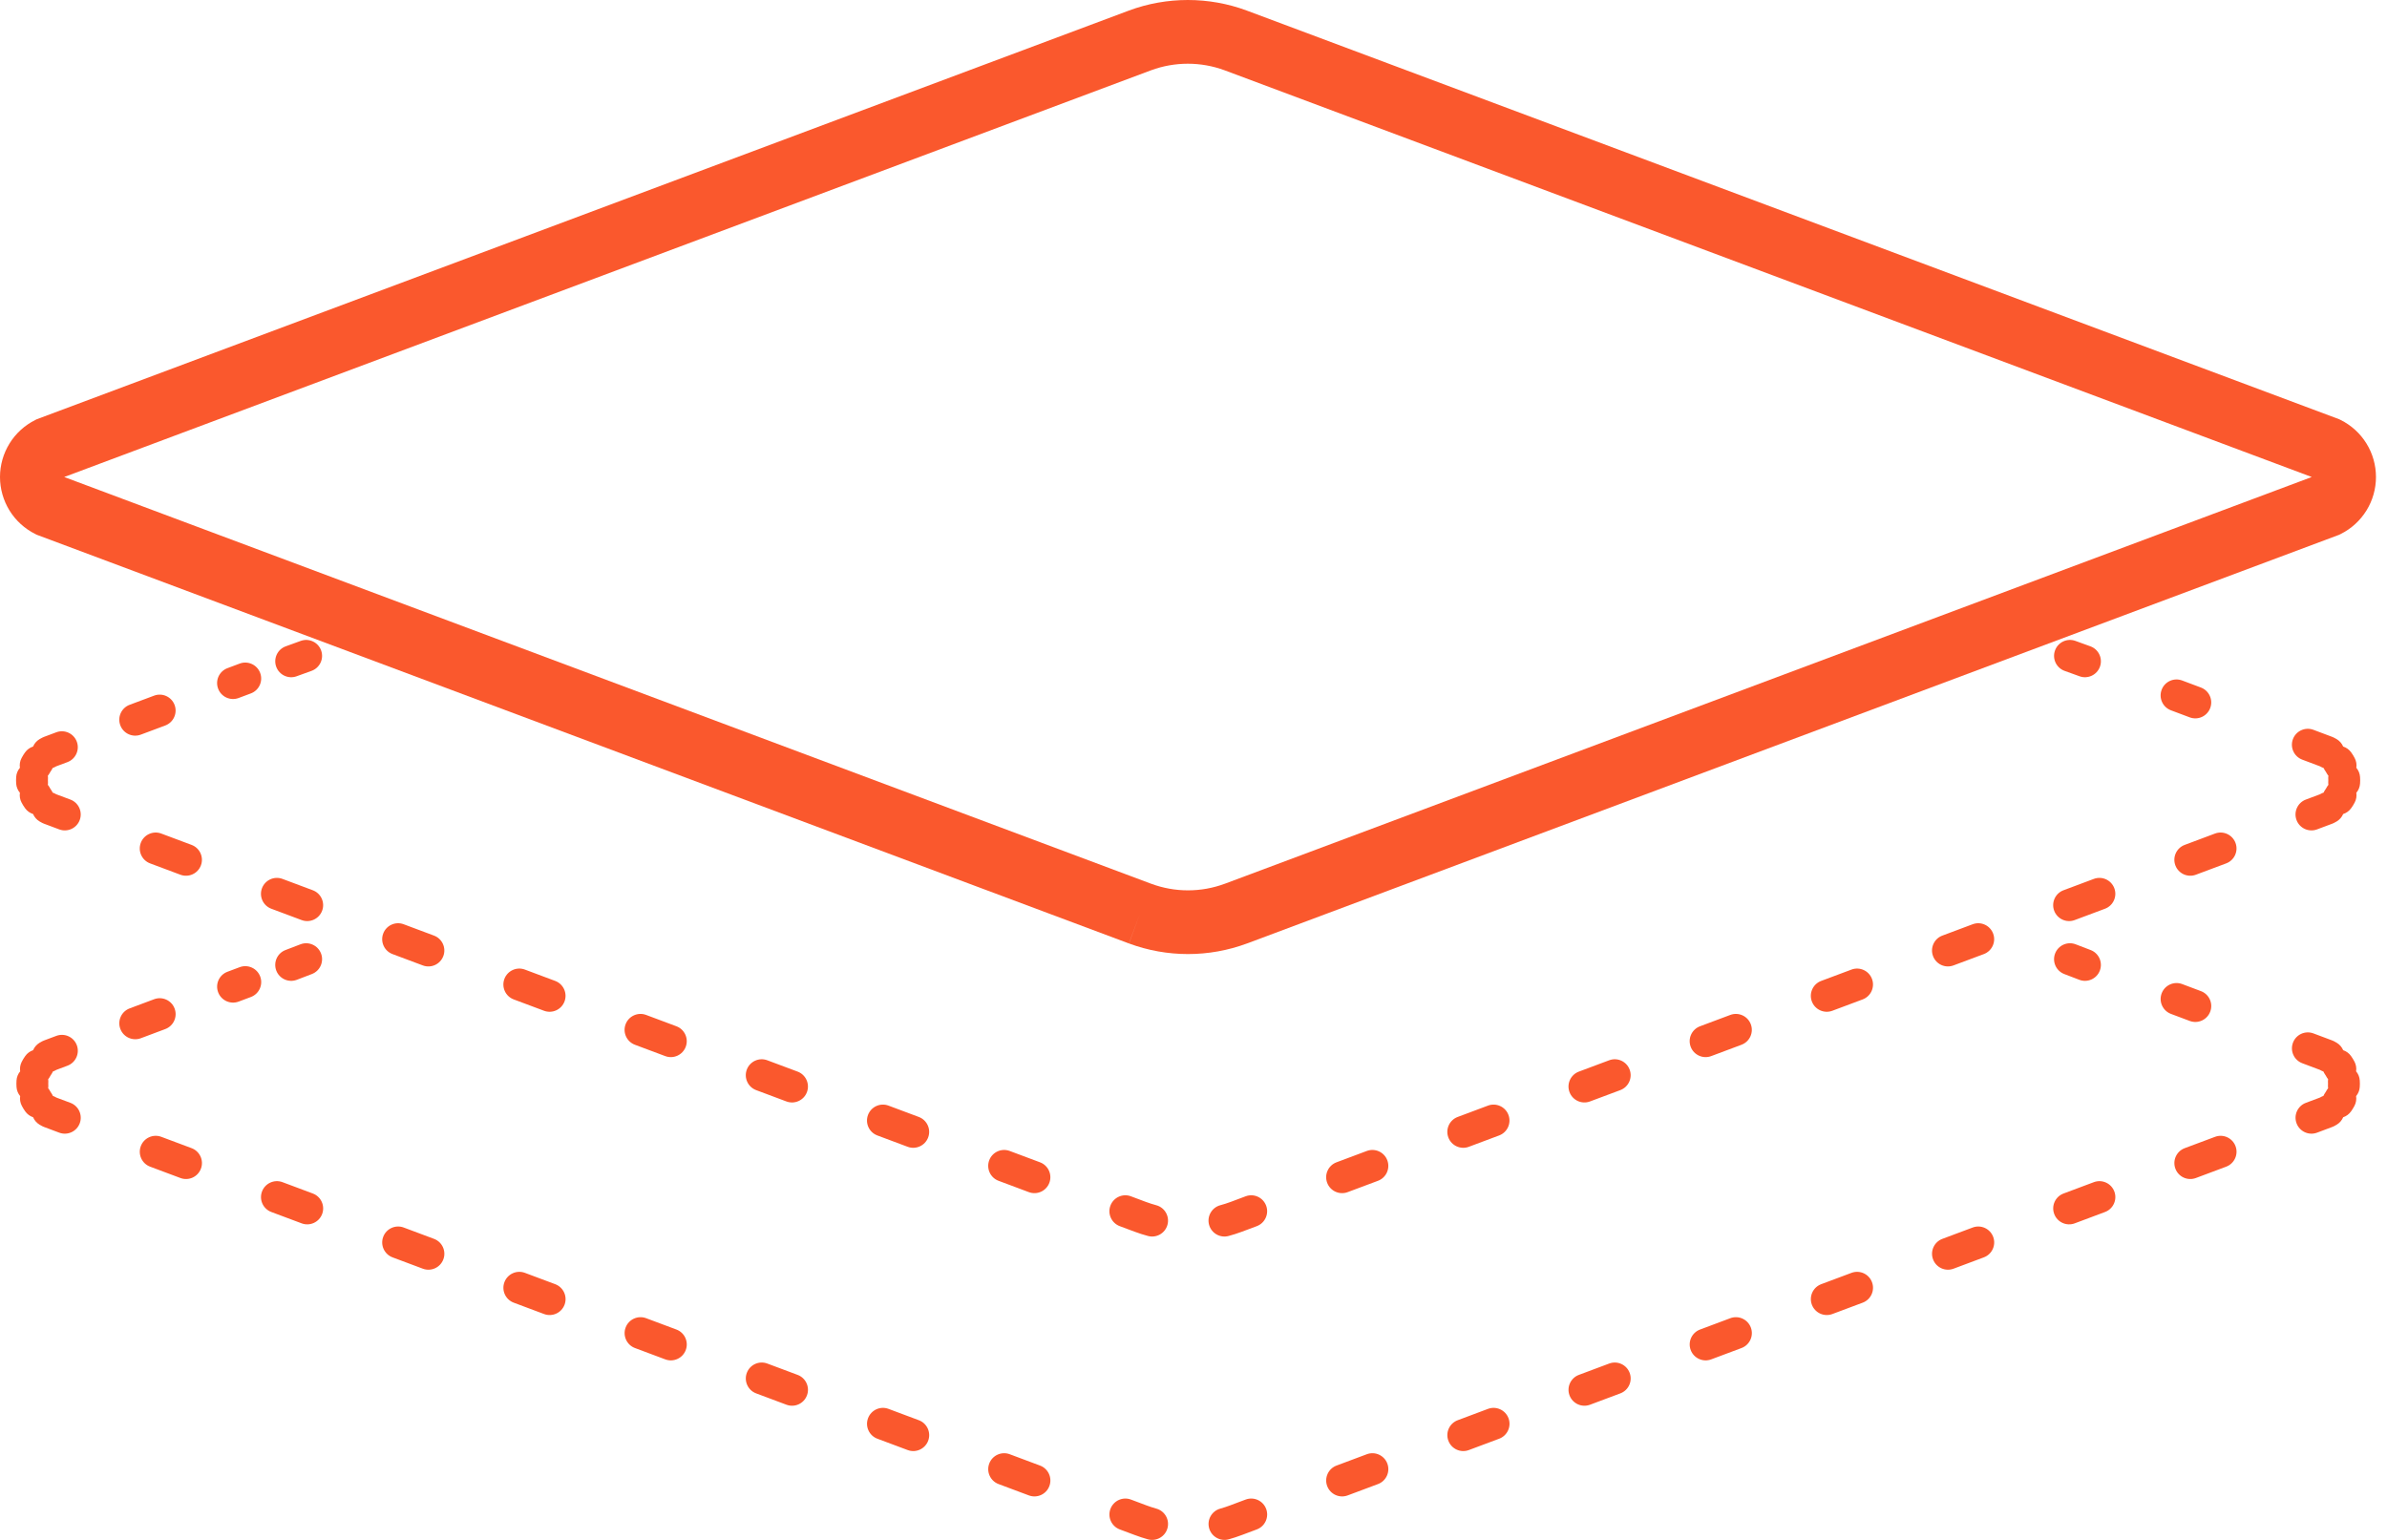 <svg width="124" height="80" viewBox="0 0 124 80" fill="none" xmlns="http://www.w3.org/2000/svg">
<path fill-rule="evenodd" clip-rule="evenodd" d="M106.754 33.792C106.909 33.362 107.384 33.14 107.813 33.295L108.591 33.577C109.021 33.732 109.243 34.207 109.088 34.636C108.932 35.066 108.458 35.289 108.028 35.133L107.25 34.852C106.821 34.696 106.598 34.222 106.754 33.792Z" fill="#FA582D"/>
<path fill-rule="evenodd" clip-rule="evenodd" d="M13.515 34.959C13.676 35.387 13.459 35.864 13.031 36.024L12.396 36.262C11.968 36.422 11.491 36.205 11.331 35.777C11.17 35.349 11.387 34.873 11.815 34.712L12.45 34.474C12.878 34.314 13.355 34.531 13.515 34.959ZM112.293 35.835C112.453 35.407 112.93 35.191 113.358 35.352L114.333 35.718C114.76 35.879 114.977 36.356 114.816 36.784C114.655 37.212 114.178 37.428 113.75 37.267L112.776 36.901C112.348 36.74 112.132 36.263 112.293 35.835ZM9.07 36.624C9.23 37.052 9.013 37.529 8.585 37.69L7.315 38.165C6.887 38.326 6.41 38.109 6.25 37.681C6.089 37.253 6.306 36.776 6.734 36.615L8.004 36.14C8.432 35.979 8.909 36.196 9.07 36.624ZM119.113 38.398C119.274 37.971 119.751 37.754 120.179 37.915L121.153 38.281C121.18 38.291 121.206 38.303 121.231 38.315C121.283 38.341 121.333 38.368 121.383 38.397C121.54 38.49 121.656 38.627 121.723 38.784C121.885 38.836 122.032 38.939 122.139 39.087C122.173 39.134 122.205 39.182 122.235 39.23C122.265 39.279 122.294 39.329 122.32 39.38C122.406 39.542 122.432 39.719 122.407 39.888C122.517 40.018 122.588 40.182 122.6 40.365C122.605 40.422 122.607 40.48 122.607 40.537C122.607 40.594 122.605 40.652 122.6 40.709C122.588 40.892 122.517 41.056 122.407 41.186C122.432 41.355 122.406 41.532 122.32 41.694C122.294 41.745 122.265 41.795 122.235 41.843C122.205 41.892 122.173 41.94 122.139 41.986C122.032 42.135 121.885 42.238 121.723 42.29C121.656 42.447 121.54 42.584 121.383 42.677C121.333 42.706 121.283 42.733 121.231 42.759C121.206 42.772 121.179 42.783 121.152 42.793L120.365 43.088C119.937 43.248 119.461 43.031 119.3 42.603C119.14 42.175 119.357 41.698 119.785 41.538L120.525 41.261C120.531 41.258 120.537 41.254 120.543 41.25C120.596 41.219 120.651 41.195 120.707 41.176C120.73 41.122 120.76 41.07 120.796 41.02C120.807 41.005 120.818 40.989 120.828 40.972C120.838 40.956 120.847 40.94 120.856 40.923C120.885 40.868 120.918 40.819 120.956 40.774C120.948 40.715 120.945 40.655 120.949 40.594C120.951 40.575 120.951 40.556 120.951 40.537C120.951 40.518 120.951 40.499 120.949 40.48C120.945 40.419 120.948 40.358 120.956 40.3C120.918 40.255 120.885 40.206 120.856 40.151C120.847 40.134 120.838 40.118 120.828 40.102C120.818 40.085 120.807 40.069 120.796 40.054C120.76 40.004 120.731 39.952 120.707 39.898C120.651 39.879 120.596 39.855 120.543 39.824C120.537 39.82 120.531 39.816 120.524 39.813L119.597 39.464C119.169 39.303 118.952 38.826 119.113 38.398ZM3.989 38.528C4.149 38.956 3.932 39.432 3.504 39.593L2.916 39.813C2.91 39.816 2.904 39.82 2.897 39.824C2.845 39.855 2.79 39.879 2.734 39.898C2.71 39.952 2.681 40.004 2.645 40.054C2.634 40.069 2.623 40.085 2.613 40.102C2.603 40.118 2.594 40.134 2.585 40.151C2.556 40.206 2.523 40.255 2.485 40.3C2.493 40.358 2.496 40.419 2.491 40.48C2.49 40.499 2.489 40.518 2.489 40.537C2.489 40.556 2.49 40.575 2.491 40.594C2.496 40.655 2.493 40.715 2.485 40.774C2.523 40.819 2.556 40.868 2.585 40.923C2.594 40.94 2.603 40.956 2.613 40.972C2.623 40.989 2.634 41.005 2.645 41.02C2.681 41.07 2.71 41.122 2.734 41.176C2.79 41.195 2.845 41.219 2.897 41.25C2.904 41.254 2.91 41.258 2.916 41.261L3.656 41.538C4.084 41.698 4.301 42.175 4.141 42.603C3.981 43.031 3.504 43.248 3.076 43.088L2.289 42.793C2.262 42.783 2.235 42.772 2.21 42.759C2.158 42.733 2.108 42.706 2.058 42.677C1.901 42.584 1.785 42.447 1.718 42.29C1.556 42.238 1.409 42.135 1.302 41.986C1.268 41.94 1.236 41.892 1.206 41.843C1.176 41.795 1.147 41.745 1.121 41.694C1.035 41.532 1.009 41.355 1.034 41.186C0.924 41.056 0.853 40.892 0.84 40.709C0.836 40.652 0.834 40.594 0.834 40.537C0.834 40.48 0.836 40.422 0.84 40.365C0.853 40.182 0.924 40.018 1.034 39.888C1.009 39.719 1.035 39.542 1.121 39.38C1.147 39.329 1.176 39.279 1.206 39.23C1.236 39.182 1.268 39.134 1.302 39.087C1.409 38.939 1.556 38.836 1.718 38.784C1.785 38.627 1.901 38.49 2.058 38.397C2.108 38.368 2.158 38.341 2.21 38.315C2.235 38.302 2.262 38.291 2.288 38.281L2.924 38.043C3.352 37.883 3.828 38.1 3.989 38.528ZM7.313 43.789C7.473 43.361 7.95 43.144 8.378 43.304L9.952 43.893C10.38 44.053 10.597 44.53 10.437 44.958C10.277 45.386 9.8 45.603 9.372 45.443L7.798 44.854C7.37 44.694 7.153 44.218 7.313 43.789ZM116.13 43.789C116.29 44.217 116.073 44.694 115.645 44.854L114.071 45.443C113.643 45.603 113.166 45.386 113.006 44.958C112.846 44.53 113.063 44.053 113.491 43.893L115.064 43.304C115.493 43.144 115.969 43.361 116.13 43.789ZM13.609 46.145C13.77 45.717 14.246 45.5 14.674 45.66L16.248 46.249C16.677 46.409 16.894 46.886 16.734 47.314C16.573 47.742 16.097 47.959 15.669 47.799L14.095 47.21C13.666 47.05 13.449 46.573 13.609 46.145ZM109.835 46.145C109.995 46.573 109.778 47.05 109.35 47.21L107.776 47.799C107.348 47.959 106.872 47.742 106.711 47.314C106.551 46.886 106.768 46.409 107.196 46.249L108.77 45.66C109.198 45.5 109.675 45.717 109.835 46.145ZM19.906 48.501C20.066 48.073 20.543 47.855 20.971 48.016L22.545 48.605C22.973 48.765 23.19 49.242 23.03 49.669C22.87 50.098 22.393 50.315 21.965 50.155L20.391 49.566C19.963 49.406 19.746 48.929 19.906 48.501ZM103.54 48.501C103.701 48.929 103.483 49.406 103.055 49.566L101.482 50.154C101.054 50.315 100.577 50.098 100.417 49.669C100.257 49.242 100.474 48.765 100.902 48.605L102.475 48.016C102.903 47.855 103.38 48.073 103.54 48.501ZM26.202 50.856C26.362 50.428 26.839 50.211 27.267 50.371L28.841 50.96C29.269 51.12 29.486 51.597 29.326 52.025C29.166 52.453 28.689 52.67 28.261 52.51L26.687 51.921C26.259 51.761 26.042 51.284 26.202 50.856ZM97.246 50.856C97.406 51.284 97.189 51.761 96.761 51.921L95.187 52.51C94.759 52.67 94.282 52.453 94.122 52.025C93.962 51.597 94.179 51.12 94.607 50.96L96.181 50.371C96.609 50.211 97.086 50.428 97.246 50.856ZM32.498 53.212C32.659 52.784 33.136 52.567 33.564 52.727L35.138 53.316C35.566 53.476 35.783 53.953 35.623 54.381C35.463 54.809 34.986 55.026 34.558 54.866L32.984 54.277C32.556 54.117 32.338 53.64 32.498 53.212ZM90.951 53.212C91.112 53.64 90.894 54.117 90.466 54.277L88.893 54.866C88.465 55.026 87.988 54.809 87.828 54.381C87.667 53.953 87.885 53.476 88.313 53.316L89.886 52.727C90.314 52.567 90.791 52.784 90.951 53.212ZM38.795 55.568C38.955 55.14 39.432 54.922 39.86 55.083L41.434 55.671C41.862 55.831 42.079 56.308 41.919 56.736C41.759 57.164 41.282 57.382 40.854 57.222L39.28 56.633C38.852 56.472 38.635 55.996 38.795 55.568ZM84.657 55.568C84.817 55.996 84.6 56.472 84.172 56.633L82.598 57.221C82.17 57.382 81.693 57.164 81.533 56.736C81.373 56.309 81.59 55.832 82.018 55.672L83.592 55.083C84.02 54.922 84.497 55.139 84.657 55.568ZM45.091 57.923C45.252 57.495 45.728 57.278 46.156 57.438L47.73 58.027C48.158 58.187 48.376 58.664 48.216 59.092C48.055 59.52 47.579 59.737 47.151 59.577L45.577 58.988C45.148 58.828 44.931 58.351 45.091 57.923ZM78.362 57.923C78.522 58.351 78.305 58.828 77.877 58.988L76.304 59.577C75.876 59.737 75.399 59.52 75.239 59.092C75.078 58.664 75.296 58.187 75.724 58.027L77.297 57.438C77.725 57.278 78.202 57.495 78.362 57.923ZM51.388 60.279C51.548 59.851 52.025 59.634 52.453 59.794L54.027 60.383C54.455 60.543 54.672 61.02 54.512 61.448C54.352 61.876 53.875 62.093 53.447 61.933L51.873 61.344C51.445 61.184 51.228 60.707 51.388 60.279ZM72.068 60.279C72.228 60.707 72.011 61.184 71.583 61.344L70.009 61.933C69.581 62.093 69.104 61.876 68.944 61.448C68.784 61.02 69.001 60.543 69.429 60.383L71.003 59.794C71.431 59.634 71.907 59.851 72.068 60.279ZM65.773 62.634C65.933 63.062 65.716 63.539 65.288 63.7L64.501 63.994L64.498 63.995C64.276 64.077 64.052 64.149 63.825 64.21C63.384 64.33 62.929 64.07 62.809 63.629C62.689 63.188 62.95 62.733 63.391 62.613C63.57 62.565 63.748 62.508 63.923 62.443C63.923 62.443 63.924 62.443 63.925 62.443L64.708 62.149C65.136 61.989 65.613 62.206 65.773 62.634ZM57.684 62.635C57.844 62.206 58.321 61.989 58.749 62.149L59.533 62.443C59.533 62.443 59.534 62.443 59.535 62.443C59.71 62.508 59.888 62.565 60.067 62.613C60.508 62.733 60.768 63.188 60.648 63.629C60.528 64.07 60.074 64.33 59.633 64.21C59.406 64.149 59.181 64.077 58.96 63.995L58.956 63.994L58.169 63.7C57.741 63.539 57.524 63.062 57.684 62.635Z" fill="#FA582D"/>
<path fill-rule="evenodd" clip-rule="evenodd" d="M16.682 33.792C16.837 34.222 16.615 34.696 16.185 34.852L15.408 35.133C14.978 35.289 14.503 35.066 14.348 34.636C14.193 34.207 14.415 33.732 14.845 33.577L15.623 33.295C16.052 33.14 16.527 33.362 16.682 33.792Z" fill="#FA582D"/>
<path fill-rule="evenodd" clip-rule="evenodd" d="M106.759 49.535C106.923 49.108 107.401 48.894 107.828 49.058L108.606 49.356C109.032 49.519 109.246 49.998 109.082 50.425C108.919 50.851 108.441 51.065 108.014 50.901L107.236 50.603C106.809 50.44 106.596 49.962 106.759 49.535Z" fill="#FA582D"/>
<path fill-rule="evenodd" clip-rule="evenodd" d="M13.517 50.731C13.677 51.159 13.46 51.636 13.032 51.796L12.397 52.034C11.969 52.194 11.492 51.977 11.332 51.549C11.171 51.121 11.388 50.644 11.816 50.484L12.451 50.246C12.879 50.086 13.356 50.303 13.517 50.731ZM112.294 51.607C112.455 51.179 112.932 50.963 113.359 51.123L114.334 51.49C114.762 51.65 114.978 52.128 114.817 52.555C114.657 52.983 114.179 53.2 113.752 53.039L112.777 52.673C112.35 52.512 112.133 52.035 112.294 51.607ZM9.071 52.396C9.231 52.824 9.014 53.301 8.586 53.461L7.316 53.937C6.888 54.097 6.411 53.88 6.251 53.452C6.09 53.024 6.307 52.547 6.735 52.387L8.006 51.911C8.434 51.751 8.911 51.968 9.071 52.396ZM119.115 54.17C119.275 53.742 119.752 53.526 120.18 53.687L121.155 54.053C121.184 54.064 121.213 54.077 121.241 54.091C121.291 54.117 121.341 54.145 121.39 54.174C121.545 54.267 121.658 54.404 121.724 54.559C121.884 54.613 122.028 54.716 122.133 54.864C122.166 54.91 122.197 54.957 122.227 55.006C122.257 55.054 122.284 55.104 122.311 55.154C122.395 55.315 122.42 55.49 122.395 55.657C122.504 55.786 122.573 55.949 122.585 56.13C122.589 56.187 122.591 56.244 122.591 56.3C122.591 56.357 122.589 56.414 122.585 56.471C122.573 56.651 122.504 56.815 122.395 56.944C122.42 57.111 122.395 57.286 122.311 57.447C122.284 57.497 122.257 57.547 122.227 57.595C122.197 57.644 122.166 57.691 122.133 57.737C122.028 57.885 121.884 57.988 121.724 58.042C121.658 58.197 121.545 58.334 121.39 58.427C121.341 58.456 121.291 58.484 121.241 58.51C121.212 58.524 121.183 58.537 121.153 58.548L120.367 58.843C119.939 59.003 119.462 58.786 119.302 58.358C119.141 57.93 119.359 57.453 119.787 57.293L120.521 57.018C120.526 57.015 120.531 57.012 120.536 57.009C120.588 56.978 120.642 56.953 120.697 56.934C120.72 56.881 120.749 56.829 120.784 56.779C120.795 56.764 120.805 56.748 120.815 56.732C120.825 56.716 120.834 56.699 120.843 56.683C120.871 56.629 120.904 56.579 120.941 56.535C120.933 56.477 120.93 56.418 120.934 56.357C120.936 56.338 120.936 56.319 120.936 56.3C120.936 56.282 120.936 56.263 120.934 56.244C120.93 56.183 120.933 56.124 120.941 56.066C120.904 56.021 120.871 55.972 120.843 55.918C120.834 55.901 120.825 55.885 120.815 55.869C120.805 55.853 120.795 55.837 120.784 55.822C120.749 55.772 120.72 55.72 120.697 55.666C120.642 55.648 120.588 55.623 120.536 55.592C120.531 55.589 120.526 55.586 120.521 55.583L119.598 55.236C119.17 55.075 118.954 54.598 119.115 54.17ZM3.99 54.299C4.15 54.727 3.933 55.204 3.505 55.364L2.923 55.583C2.918 55.586 2.913 55.589 2.908 55.592C2.856 55.623 2.802 55.648 2.747 55.666C2.724 55.72 2.695 55.772 2.66 55.822C2.649 55.837 2.638 55.853 2.629 55.869C2.619 55.885 2.609 55.901 2.601 55.918C2.573 55.972 2.54 56.021 2.502 56.066C2.511 56.124 2.513 56.183 2.509 56.244C2.508 56.263 2.507 56.282 2.507 56.3C2.507 56.319 2.508 56.338 2.509 56.357C2.513 56.418 2.511 56.477 2.502 56.535C2.54 56.579 2.573 56.629 2.601 56.683C2.609 56.699 2.619 56.716 2.629 56.732C2.638 56.748 2.649 56.764 2.66 56.779C2.695 56.829 2.724 56.881 2.747 56.934C2.802 56.953 2.856 56.978 2.908 57.009C2.913 57.012 2.917 57.015 2.922 57.018L3.657 57.293C4.085 57.453 4.302 57.93 4.142 58.358C3.982 58.786 3.505 59.003 3.077 58.843L2.29 58.548C2.26 58.537 2.231 58.524 2.203 58.51C2.152 58.484 2.102 58.456 2.054 58.427C1.899 58.334 1.785 58.197 1.719 58.042C1.56 57.988 1.415 57.885 1.31 57.737C1.277 57.691 1.246 57.644 1.216 57.595C1.187 57.547 1.159 57.497 1.133 57.447C1.049 57.286 1.023 57.111 1.048 56.944C0.94 56.815 0.87 56.651 0.858 56.471C0.854 56.414 0.852 56.357 0.852 56.3C0.852 56.244 0.854 56.187 0.858 56.13C0.87 55.949 0.94 55.786 1.048 55.657C1.023 55.49 1.049 55.315 1.133 55.154C1.159 55.104 1.187 55.054 1.216 55.006C1.246 54.957 1.277 54.91 1.31 54.864C1.415 54.716 1.56 54.613 1.719 54.559C1.785 54.404 1.899 54.267 2.054 54.174C2.102 54.145 2.152 54.117 2.203 54.091C2.231 54.077 2.26 54.064 2.29 54.053L2.925 53.815C3.353 53.654 3.83 53.871 3.99 54.299ZM7.314 59.545C7.474 59.117 7.951 58.899 8.379 59.059L9.953 59.648C10.381 59.809 10.599 60.285 10.438 60.713C10.278 61.142 9.801 61.359 9.373 61.199L7.799 60.61C7.371 60.45 7.154 59.973 7.314 59.545ZM116.131 59.544C116.291 59.973 116.074 60.449 115.646 60.61L114.072 61.199C113.644 61.359 113.167 61.142 113.007 60.714C112.847 60.285 113.064 59.809 113.492 59.648L115.066 59.06C115.494 58.899 115.971 59.117 116.131 59.544ZM13.611 61.9C13.771 61.472 14.248 61.255 14.676 61.415L16.25 62.004C16.678 62.164 16.895 62.641 16.735 63.069C16.575 63.497 16.098 63.714 15.67 63.554L14.096 62.965C13.668 62.805 13.45 62.328 13.611 61.9ZM109.836 61.9C109.996 62.328 109.779 62.805 109.351 62.965L107.778 63.554C107.35 63.714 106.873 63.497 106.713 63.069C106.552 62.641 106.769 62.164 107.198 62.004L108.771 61.415C109.199 61.255 109.676 61.472 109.836 61.9ZM19.907 64.256C20.067 63.828 20.544 63.611 20.972 63.771L22.546 64.36C22.974 64.52 23.191 64.997 23.031 65.425C22.871 65.853 22.394 66.07 21.966 65.91L20.392 65.321C19.964 65.161 19.747 64.684 19.907 64.256ZM103.542 64.256C103.702 64.684 103.485 65.161 103.057 65.321L101.483 65.91C101.055 66.07 100.578 65.853 100.418 65.425C100.258 64.997 100.475 64.52 100.903 64.36L102.477 63.771C102.905 63.611 103.381 63.828 103.542 64.256ZM26.203 66.612C26.363 66.183 26.84 65.966 27.268 66.126L28.843 66.715C29.27 66.876 29.488 67.352 29.328 67.78C29.167 68.208 28.691 68.426 28.262 68.265L26.689 67.676C26.26 67.516 26.043 67.04 26.203 66.612ZM97.247 66.611C97.407 67.04 97.19 67.516 96.762 67.676L95.188 68.265C94.76 68.426 94.284 68.208 94.123 67.78C93.963 67.352 94.18 66.876 94.608 66.715L96.182 66.126C96.61 65.966 97.087 66.183 97.247 66.611ZM32.5 68.967C32.66 68.539 33.137 68.322 33.565 68.482L35.139 69.071C35.567 69.231 35.784 69.708 35.624 70.136C35.464 70.564 34.987 70.781 34.559 70.621L32.985 70.032C32.557 69.872 32.34 69.395 32.5 68.967ZM90.953 68.967C91.113 69.395 90.896 69.872 90.468 70.032L88.894 70.621C88.466 70.781 87.989 70.564 87.829 70.136C87.669 69.708 87.886 69.231 88.314 69.071L89.887 68.482C90.316 68.322 90.792 68.539 90.953 68.967ZM38.796 71.323C38.956 70.895 39.433 70.677 39.861 70.838L41.435 71.427C41.863 71.587 42.081 72.064 41.92 72.492C41.76 72.92 41.283 73.137 40.855 72.977L39.281 72.388C38.853 72.228 38.636 71.751 38.796 71.323ZM84.658 71.323C84.818 71.751 84.601 72.228 84.173 72.388L82.599 72.977C82.171 73.137 81.695 72.92 81.534 72.492C81.374 72.064 81.591 71.587 82.019 71.427L83.593 70.838C84.021 70.677 84.498 70.895 84.658 71.323ZM45.093 73.678C45.253 73.25 45.73 73.033 46.157 73.193L47.732 73.782C48.16 73.942 48.377 74.419 48.217 74.847C48.057 75.275 47.58 75.493 47.152 75.332L45.578 74.743C45.15 74.583 44.932 74.106 45.093 73.678ZM78.364 73.678C78.524 74.106 78.306 74.583 77.879 74.743L76.305 75.332C75.877 75.493 75.4 75.275 75.24 74.847C75.079 74.419 75.297 73.942 75.725 73.782L77.298 73.193C77.726 73.033 78.203 73.25 78.364 73.678ZM51.389 76.034C51.549 75.606 52.026 75.389 52.454 75.549L54.028 76.138C54.456 76.298 54.673 76.775 54.513 77.203C54.353 77.631 53.876 77.848 53.448 77.688L51.874 77.099C51.446 76.939 51.229 76.462 51.389 76.034ZM72.069 76.034C72.229 76.462 72.012 76.939 71.584 77.099L70.01 77.688C69.582 77.848 69.105 77.631 68.945 77.203C68.785 76.775 69.002 76.298 69.43 76.138L71.004 75.549C71.432 75.389 71.909 75.606 72.069 76.034ZM57.685 78.39C57.846 77.962 58.322 77.744 58.75 77.904L59.541 78.201C59.717 78.267 59.894 78.325 60.073 78.376C60.513 78.499 60.77 78.955 60.647 79.395C60.524 79.835 60.067 80.092 59.627 79.969C59.401 79.906 59.177 79.832 58.955 79.748C58.955 79.748 58.954 79.748 58.953 79.748L58.17 79.455C57.742 79.294 57.525 78.818 57.685 78.39ZM65.774 78.389C65.934 78.818 65.717 79.294 65.289 79.455L64.507 79.748C64.506 79.748 64.505 79.748 64.505 79.748C64.283 79.832 64.059 79.906 63.833 79.969C63.393 80.092 62.936 79.835 62.813 79.395C62.69 78.955 62.947 78.499 63.387 78.376C63.566 78.325 63.743 78.267 63.918 78.201L63.922 78.199L64.709 77.904C65.137 77.744 65.614 77.962 65.774 78.389Z" fill="#FA582D"/>
<path fill-rule="evenodd" clip-rule="evenodd" d="M16.677 49.535C16.84 49.962 16.627 50.44 16.2 50.603L15.422 50.901C14.995 51.065 14.517 50.851 14.353 50.425C14.19 49.998 14.403 49.519 14.83 49.356L15.608 49.058C16.035 48.894 16.513 49.108 16.677 49.535Z" fill="#FA582D"/>
<path fill-rule="evenodd" clip-rule="evenodd" d="M59.799 3.65C59.798 3.65 59.797 3.651 59.796 3.651L3.336 24.781L59.798 45.911C59.799 45.911 59.799 45.911 59.8 45.911C61.035 46.369 62.392 46.369 63.627 45.911C63.628 45.911 63.628 45.911 63.629 45.911L120.091 24.781L63.614 3.651C63.613 3.651 63.612 3.651 63.611 3.65C62.381 3.197 61.03 3.197 59.799 3.65ZM59.223 47.463L58.648 49.014C60.626 49.748 62.801 49.748 64.78 49.014L64.784 49.013L121.516 27.782L121.593 27.743C122.144 27.469 122.608 27.046 122.932 26.523C123.256 25.999 123.427 25.396 123.427 24.781C123.427 24.165 123.256 23.562 122.932 23.039C122.608 22.515 122.144 22.093 121.593 21.818L121.516 21.78L64.768 0.549L64.761 0.546C62.789 -0.182 60.622 -0.182 58.649 0.546L58.643 0.549L1.911 21.78L1.834 21.818C1.283 22.093 0.819 22.515 0.495 23.039C0.172 23.562 0 24.165 0 24.781C0 25.396 0.172 25.999 0.495 26.523C0.819 27.046 1.283 27.469 1.834 27.743L1.911 27.782L58.643 49.013L59.223 47.463Z" fill="#FA582D"/>
</svg>
